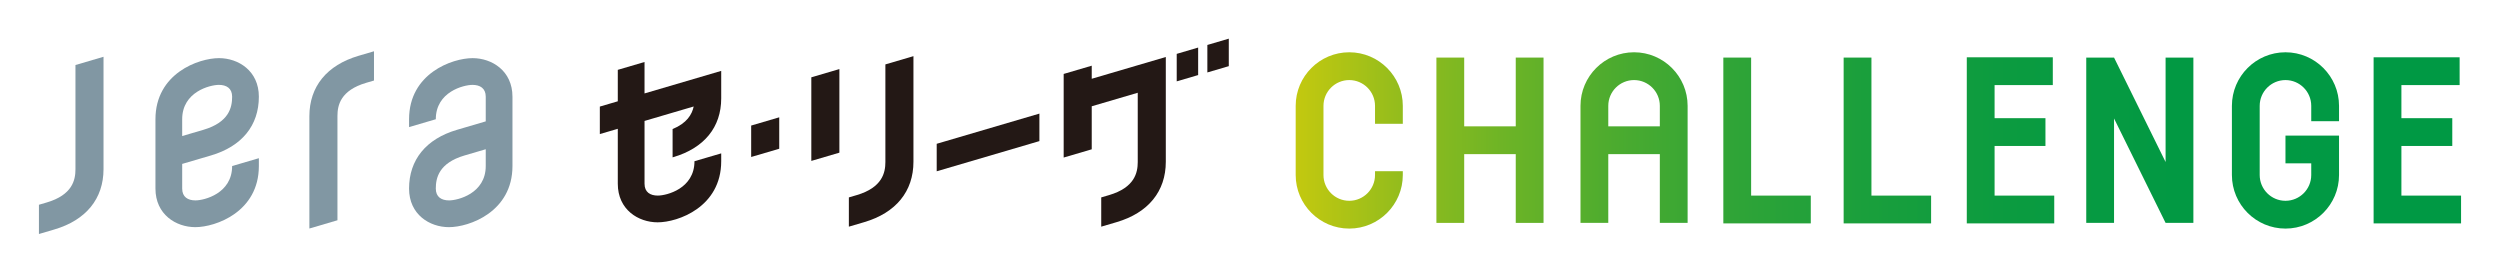 <?xml version="1.0" encoding="UTF-8"?>
<svg id="b" data-name="レイヤー 2" xmlns="http://www.w3.org/2000/svg" width="200.536mm" height="21.902mm" xmlns:xlink="http://www.w3.org/1999/xlink" viewBox="0 0 568.448 62.085">
  <defs>
    <style>
      .r {
        fill: url(#j);
      }

      .s {
        fill: url(#p);
      }

      .t {
        fill: url(#m);
      }

      .u {
        fill: url(#h);
      }

      .v {
        fill: url(#i);
      }

      .w {
        fill: url(#l);
      }

      .x {
        fill: url(#q);
      }

      .y {
        fill: url(#f);
      }

      .z {
        fill: url(#g);
      }

      .aa {
        fill: url(#n);
      }

      .ab {
        fill: url(#e);
      }

      .ac {
        fill: url(#o);
      }

      .ad {
        fill: url(#d);
      }

      .ae {
        fill: none;
      }

      .af {
        fill: #8197a3;
      }

      .ag {
        fill: #231815;
      }

      .ah {
        fill: url(#k);
      }
    </style>
    <linearGradient id="d" data-name="名称未設定グラデーション 2" x1="269.291" y1="31.93" x2="551.967" y2="31.93" gradientUnits="userSpaceOnUse">
      <stop offset="0" stop-color="#ffd800"/>
      <stop offset=".01" stop-color="#f7d601"/>
      <stop offset=".088" stop-color="#c4c90f"/>
      <stop offset=".171" stop-color="#95bd1c"/>
      <stop offset=".257" stop-color="#6db426"/>
      <stop offset=".348" stop-color="#4bab2f"/>
      <stop offset=".444" stop-color="#2fa437"/>
      <stop offset=".547" stop-color="#1a9f3c"/>
      <stop offset=".662" stop-color="#0b9b40"/>
      <stop offset=".797" stop-color="#029943"/>
      <stop offset="1" stop-color="#094"/>
    </linearGradient>
    <linearGradient id="e" data-name="名称未設定グラデーション 2" x1="269.291" x2="551.967" xlink:href="#d"/>
    <linearGradient id="f" data-name="名称未設定グラデーション 2" x1="269.291" y1="31.285" x2="551.967" y2="31.285" xlink:href="#d"/>
    <linearGradient id="g" data-name="名称未設定グラデーション 2" x1="269.291" y1="31.888" x2="551.967" y2="31.888" xlink:href="#d"/>
    <linearGradient id="h" data-name="名称未設定グラデーション 2" x1="269.291" y1="31.888" x2="551.967" y2="31.888" xlink:href="#d"/>
    <linearGradient id="i" data-name="名称未設定グラデーション 2" x1="269.291" y1="31.944" x2="551.967" y2="31.944" xlink:href="#d"/>
    <linearGradient id="j" data-name="名称未設定グラデーション 2" x1="269.291" y1="31.944" x2="551.967" y2="31.944" xlink:href="#d"/>
    <linearGradient id="k" data-name="名称未設定グラデーション 2" x1="269.291" y1="31.912" x2="551.967" y2="31.912" xlink:href="#d"/>
    <linearGradient id="l" data-name="名称未設定グラデーション 2" x1="269.291" y1="31.888" x2="551.967" y2="31.888" xlink:href="#d"/>
    <linearGradient id="m" data-name="名称未設定グラデーション 2" x1="269.291" y1="31.888" x2="551.967" y2="31.888" xlink:href="#d"/>
    <linearGradient id="n" data-name="名称未設定グラデーション 2" x1="269.291" y1="30.031" x2="551.967" y2="30.031" xlink:href="#d"/>
    <linearGradient id="o" data-name="名称未設定グラデーション 2" x1="269.291" y1="31.912" x2="551.967" y2="31.912" xlink:href="#d"/>
    <linearGradient id="p" data-name="名称未設定グラデーション 2" x1="269.291" y1="30.031" x2="551.967" y2="30.031" xlink:href="#d"/>
    <linearGradient id="q" data-name="名称未設定グラデーション 2" x1="269.291" y1="31.888" x2="551.967" y2="31.888" xlink:href="#d"/>
  </defs>
  <g id="c" data-name="レイヤー 1">
    <g>
      <g>
        <g>
          <g>
            <path class="af" d="m17.155,38.52c-.004,2.407-.69,5.798-6.533,7.518l-1.771.519v6.653l3.483-1.025c7.228-2.121,11.202-7.002,11.202-13.733V12.909l-6.381,1.875v23.735Z"/>
            <path class="af" d="m47.962,35.35c7.025-2.065,10.896-6.809,10.896-13.361,0-5.896-4.673-8.77-9.068-8.77-4.621,0-14.446,3.469-14.446,13.893v15.767c0,5.896,4.676,8.771,9.068,8.771,4.619,0,14.446-3.47,14.446-13.894v-1.785l-6.079,1.785c0,6.253-6.351,7.812-8.341,7.812-1.706,0-3.015-.757-3.015-2.688v-5.609l6.54-1.921Zm-6.54-8.238c0-6.254,6.351-7.812,8.341-7.812,1.706,0,3.016.758,3.016,2.689,0,2.407-.677,5.807-6.536,7.529l-4.821,1.416v-3.823Z"/>
            <path class="af" d="m76.729,26.347c.002-2.405.685-5.796,6.536-7.517l1.771-.52v-6.653l-3.488,1.026c-7.225,2.122-11.203,7-11.203,13.734v25.543l6.383-1.878v-23.735Z"/>
            <path class="af" d="m107.458,13.219c-4.619,0-14.446,3.469-14.446,13.893v1.786l6.079-1.786c0-6.254,6.351-7.812,8.341-7.812,1.706,0,3.013.758,3.013,2.689v5.608l-6.536,1.921c-7.03,2.065-10.898,6.811-10.898,13.361,0,5.896,4.675,8.771,9.066,8.771,4.621,0,14.446-3.47,14.446-13.894v-15.767c0-5.895-4.676-8.77-9.066-8.77Zm2.987,24.537c0,6.253-6.346,7.812-8.341,7.812-1.704,0-3.013-.757-3.013-2.688,0-2.408.679-5.808,6.533-7.53l4.821-1.416v3.823Z"/>
          </g>
          <g>
            <polygon class="ag" points="177.181 33.821 170.8 35.696 170.8 28.551 177.181 26.675 177.181 33.821"/>
            <polygon class="ag" points="236.337 25.831 212.986 32.696 212.986 38.949 236.337 32.084 236.337 25.831"/>
            <path class="ag" d="m201.318,36.851c-.004,2.405-.688,5.796-6.534,7.516l-1.771.52v6.652l3.483-1.023c7.225-2.124,11.202-7.006,11.202-13.735V12.77l-6.381,1.875v22.206Z"/>
            <polygon class="ag" points="190.857 34.713 184.476 36.59 184.476 17.579 190.857 15.704 190.857 34.713"/>
            <path class="ag" d="m152.933,29.347v6.432l.159-.046c7.025-2.064,10.896-6.809,10.896-13.361v-6.254l-17.436,5.128v-7.151l-6.079,1.787v7.15l-4.084,1.202v6.252l4.084-1.201v12.497c0,5.897,4.676,8.77,9.066,8.77,4.619,0,14.449-3.47,14.449-13.893v-1.785l-6.081,1.785c0,6.253-6.349,7.813-8.341,7.813-1.704,0-3.013-.758-3.013-2.688v-14.286l11.176-3.286c-.385,1.813-1.542,3.788-4.795,5.135"/>
            <path class="ag" d="m248.238,17.912v-2.974l-6.381,1.875v19.011l6.381-1.876v-9.783l10.461-3.074v15.758c-.004,2.407-.688,5.8-6.533,7.518l-1.769.52v6.653l3.481-1.024c7.228-2.124,11.202-7.006,11.202-13.735V12.96l-16.842,4.952Z"/>
            <polygon class="ag" points="272.433 10.815 267.56 12.249 267.56 18.5 272.433 17.068 272.433 10.815"/>
            <polygon class="ag" points="279.402 8.79 274.528 10.223 274.528 16.474 279.402 15.042 279.402 8.79"/>
          </g>
        </g>
        <rect class="ae" width="568.448" height="62.085"/>
      </g>
      <g>
        <path class="ad" d="m306.791,51.975c-6.716,0-12.179-5.463-12.179-12.179v-15.73c0-6.716,5.463-12.179,12.179-12.179s12.179,5.463,12.179,12.179v4.09h-6.319v-4.09c0-3.231-2.629-5.86-5.86-5.86s-5.86,2.629-5.86,5.86v15.73c0,3.231,2.629,5.86,5.86,5.86s5.86-2.629,5.86-5.86v-.874h6.319v.874c0,6.716-5.463,12.179-12.179,12.179Z"/>
        <path class="ab" d="m519.671,51.975c-6.716,0-12.179-5.463-12.179-12.179v-15.73c0-6.716,5.463-12.179,12.179-12.179s12.179,5.463,12.179,12.179v3.485h-6.319v-3.485c0-3.231-2.629-5.86-5.86-5.86s-5.86,2.629-5.86,5.86v15.73c0,3.231,2.629,5.86,5.86,5.86s5.86-2.629,5.86-5.86v-2.651h-5.86v-6.319h12.179v8.97c0,6.716-5.463,12.179-12.179,12.179Z"/>
        <path class="y" d="m383.73,50.683h-6.319v-26.618c0-3.231-2.629-5.86-5.86-5.86s-5.86,2.629-5.86,5.86v26.618h-6.319v-26.618c0-6.716,5.463-12.179,12.179-12.179s12.179,5.463,12.179,12.179v26.618Z"/>
        <rect class="z" x="344.65" y="13.092" width="6.319" height="37.591"/>
        <rect class="u" x="326.61" y="13.092" width="6.319" height="37.591"/>
        <polygon class="v" points="411.737 50.796 391.852 50.796 391.852 13.092 398.171 13.092 398.171 44.476 411.737 44.476 411.737 50.796"/>
        <polygon class="r" points="439.093 50.796 419.208 50.796 419.208 13.092 425.527 13.092 425.527 44.476 439.093 44.476 439.093 50.796"/>
        <polygon class="ah" points="467.094 50.796 447.209 50.796 447.209 13.028 466.766 13.028 466.766 19.347 453.528 19.347 453.528 44.476 467.094 44.476 467.094 50.796"/>
        <rect class="w" x="329.77" y="28.728" width="18.04" height="6.319"/>
        <rect class="t" x="362.925" y="28.728" width="18.04" height="6.319"/>
        <rect class="aa" x="450.368" y="26.871" width="14.727" height="6.319"/>
        <polygon class="ac" points="559.597 50.796 539.712 50.796 539.712 13.028 559.271 13.028 559.271 19.347 546.032 19.347 546.032 44.476 559.597 44.476 559.597 50.796"/>
        <rect class="s" x="542.872" y="26.871" width="14.728" height="6.319"/>
        <polygon class="x" points="492.412 13.092 492.412 36.838 480.691 13.092 474.372 13.092 474.372 50.683 480.691 50.683 480.691 26.937 492.412 50.683 498.731 50.683 498.731 13.092 492.412 13.092"/>
      </g>
    </g>
  </g>
</svg>